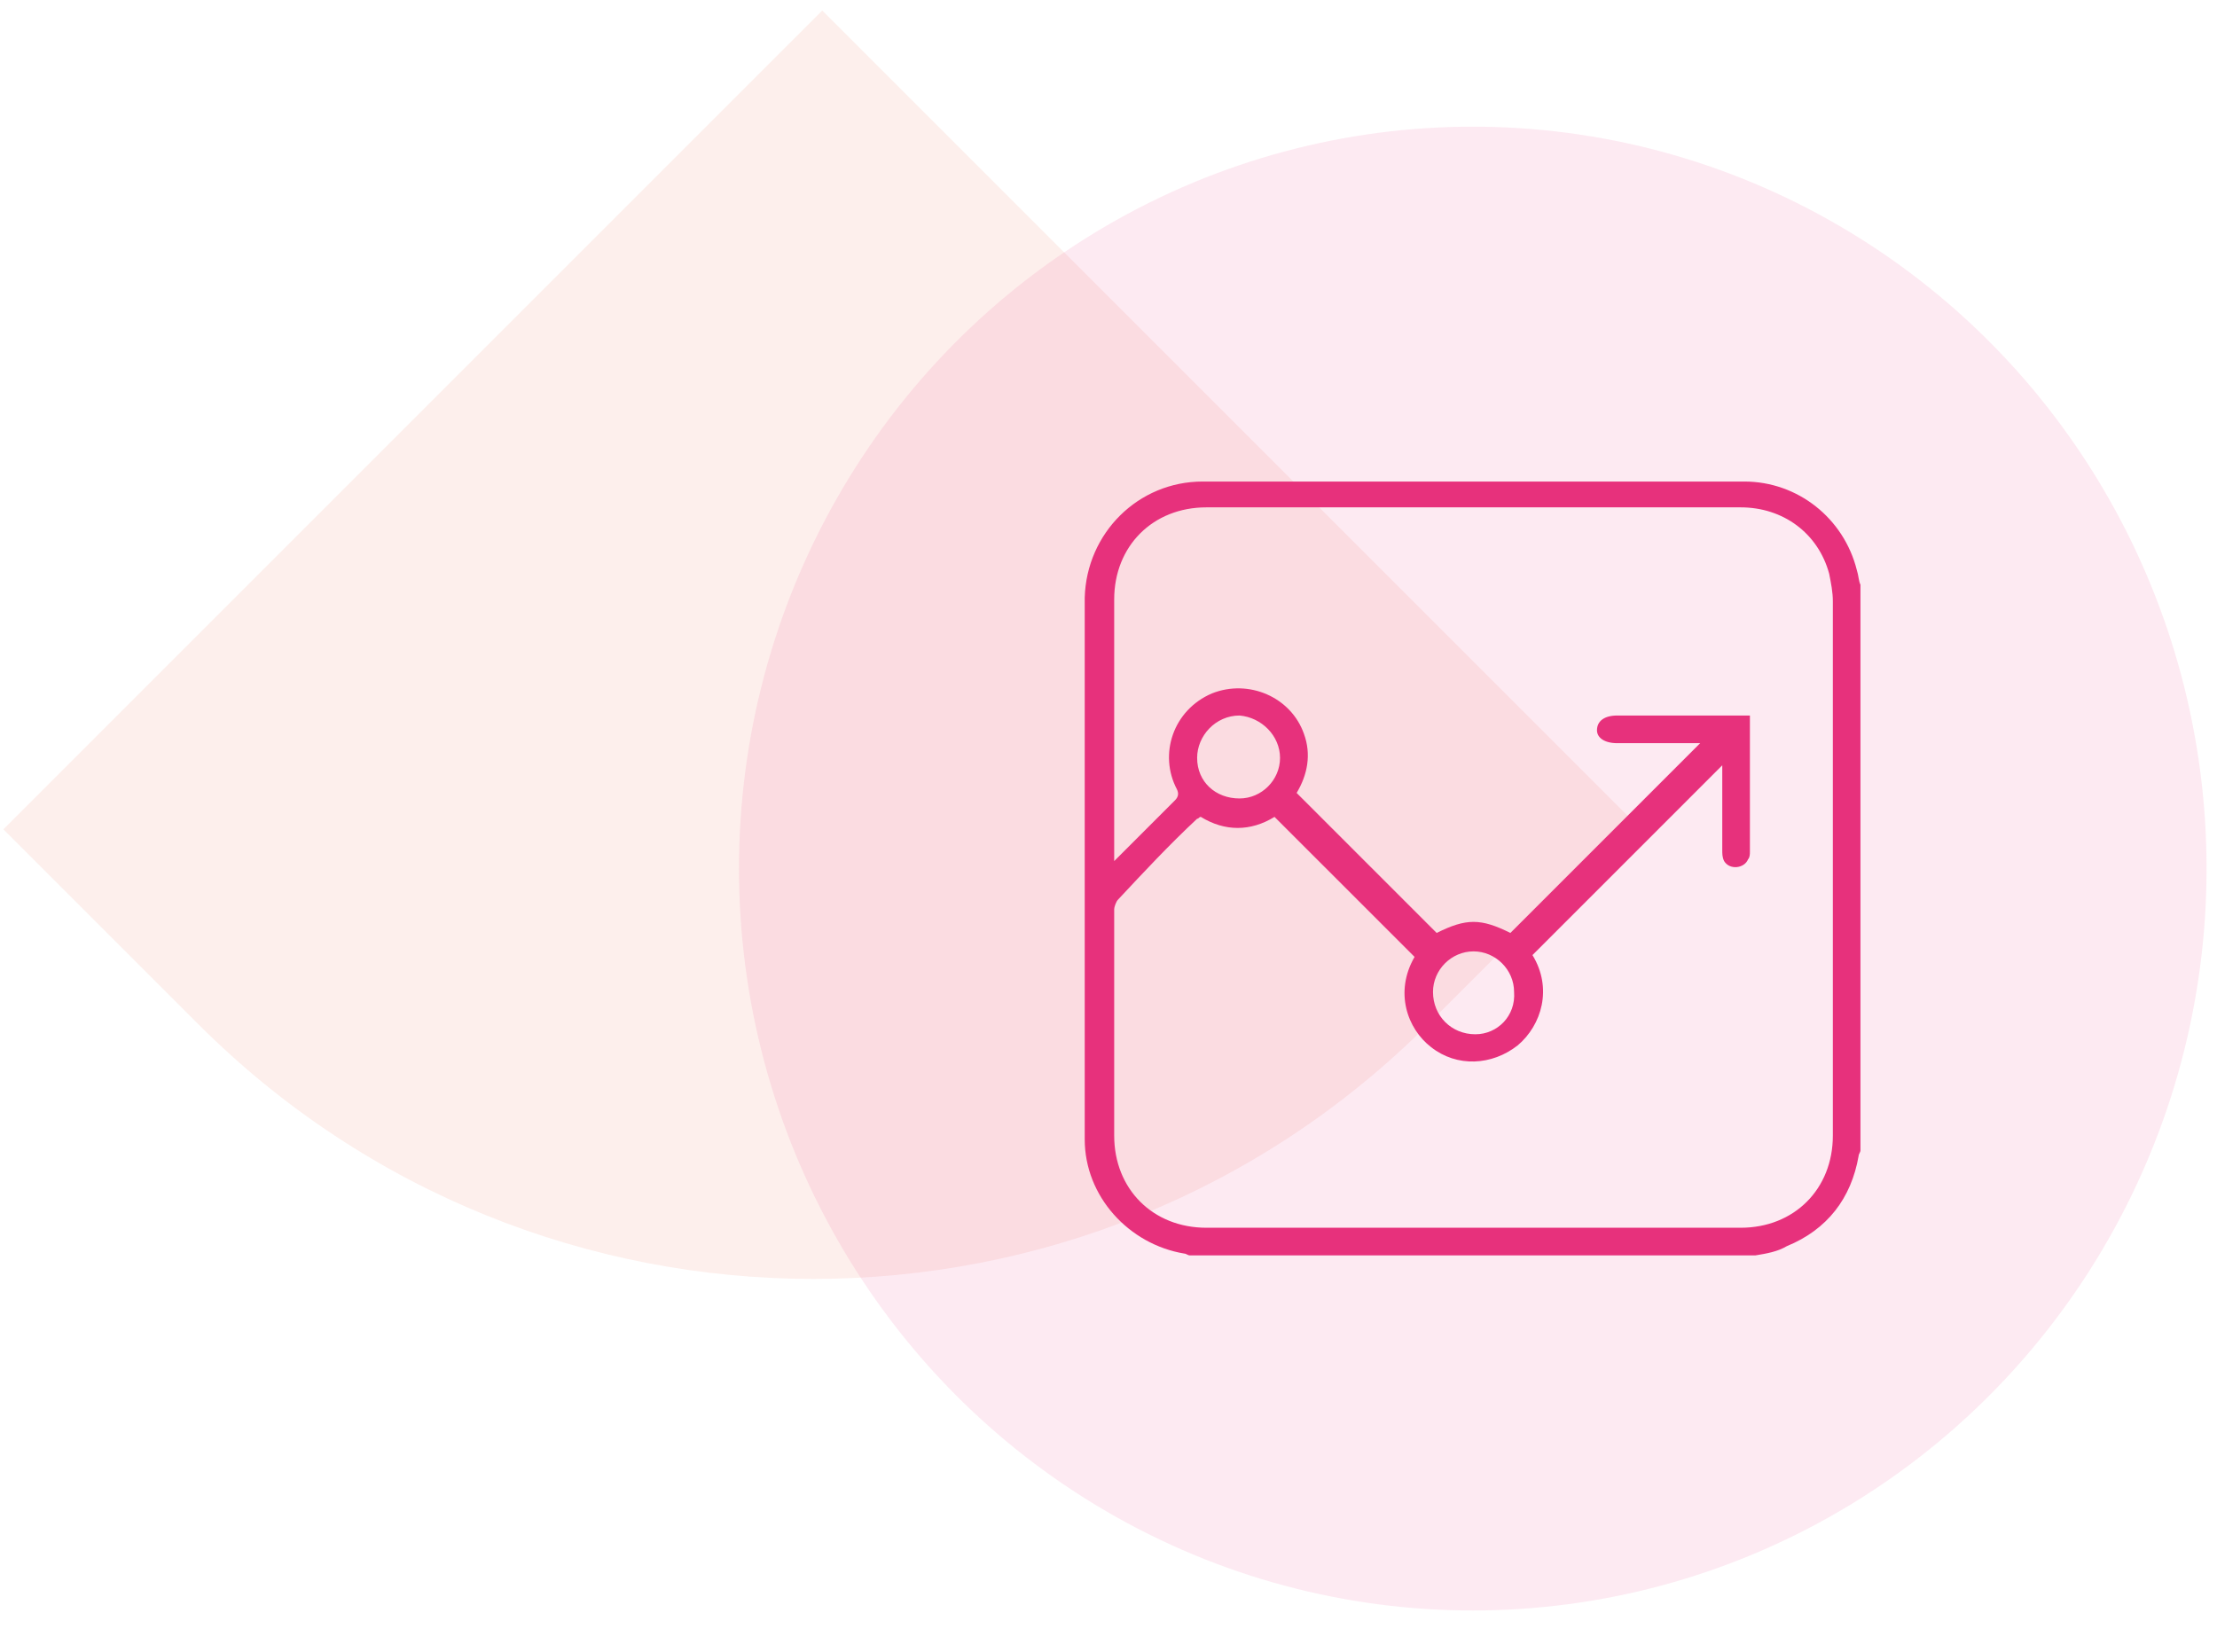 <?xml version="1.0" encoding="utf-8"?><svg width="51" height="38" viewBox="0 0 51 38" fill="none" xmlns="http://www.w3.org/2000/svg">
<path opacity="0.1" d="M0.078 19.078L4.565 23.565C12.375 31.375 25.038 31.375 32.849 23.565L37.543 18.87L18.915 0.242L0.078 19.078Z" fill="#E95C40"/>
<ellipse opacity="0.1" cx="33.88" cy="19.982" rx="16.88" ry="17.068" fill="#E7317C"/>
<path d="M40.382 28.881C36.059 28.881 31.693 28.881 27.369 28.881C27.327 28.881 27.285 28.839 27.242 28.839C25.97 28.627 24.953 27.525 24.953 26.211C24.953 22.057 24.953 17.903 24.953 13.749C24.995 12.265 26.182 11.078 27.666 11.078C31.82 11.078 35.974 11.078 40.128 11.078C41.357 11.078 42.417 11.926 42.714 13.113C42.756 13.24 42.756 13.367 42.798 13.452C42.798 17.775 42.798 22.141 42.798 26.465C42.798 26.507 42.756 26.55 42.756 26.592C42.587 27.567 42.035 28.288 41.103 28.669C40.891 28.796 40.637 28.839 40.382 28.881ZM40.255 16.461C40.255 16.504 40.255 16.546 40.255 16.589C40.255 17.606 40.255 18.581 40.255 19.598C40.255 19.64 40.255 19.725 40.213 19.768C40.128 19.98 39.789 20.022 39.662 19.81C39.619 19.725 39.619 19.64 39.619 19.556C39.619 18.962 39.619 18.369 39.619 17.775C39.619 17.733 39.619 17.648 39.619 17.606C38.136 19.09 36.695 20.531 35.253 21.972C35.72 22.735 35.465 23.583 34.914 24.049C34.321 24.515 33.516 24.558 32.922 24.091C32.371 23.667 32.074 22.82 32.541 22.014C31.481 20.954 30.421 19.895 29.319 18.793C28.768 19.132 28.175 19.132 27.624 18.793C27.581 18.793 27.581 18.835 27.539 18.835C26.903 19.429 26.309 20.064 25.716 20.7C25.674 20.743 25.631 20.87 25.631 20.912C25.631 22.65 25.631 24.388 25.631 26.126C25.631 27.355 26.521 28.245 27.751 28.245C31.862 28.245 35.932 28.245 40.043 28.245C41.273 28.245 42.163 27.355 42.163 26.126C42.163 22.014 42.163 17.945 42.163 13.833C42.163 13.621 42.12 13.409 42.078 13.197C41.824 12.265 41.018 11.672 40.043 11.672C37.161 11.672 34.321 11.672 31.439 11.672C30.209 11.672 28.98 11.672 27.751 11.672C26.521 11.672 25.631 12.562 25.631 13.791C25.631 15.741 25.631 17.691 25.631 19.64C25.631 19.683 25.631 19.725 25.631 19.81C26.098 19.344 26.564 18.878 27.03 18.411C27.115 18.326 27.115 18.242 27.073 18.157C26.649 17.352 26.988 16.334 27.878 15.953C28.726 15.614 29.701 16.038 29.997 16.885C30.167 17.352 30.082 17.818 29.828 18.242C30.887 19.301 31.947 20.361 33.049 21.463C33.727 21.124 34.066 21.124 34.745 21.463C36.186 20.022 37.669 18.538 39.111 17.097C39.068 17.097 39.026 17.097 38.941 17.097C38.348 17.097 37.797 17.097 37.203 17.097C36.907 17.097 36.737 16.97 36.737 16.8C36.737 16.589 36.907 16.461 37.203 16.461C38.136 16.461 39.111 16.461 40.043 16.461C40.128 16.461 40.17 16.461 40.255 16.461ZM28.514 18.369C29.022 18.369 29.446 17.945 29.446 17.436C29.446 16.928 29.022 16.504 28.514 16.461C27.963 16.461 27.539 16.928 27.539 17.436C27.539 17.987 27.963 18.369 28.514 18.369ZM34.83 22.82C34.83 22.311 34.406 21.887 33.897 21.887C33.388 21.887 32.965 22.311 32.965 22.82C32.965 23.371 33.388 23.794 33.939 23.794C34.448 23.794 34.872 23.371 34.83 22.82Z" fill="#E7317C"/>
</svg>

